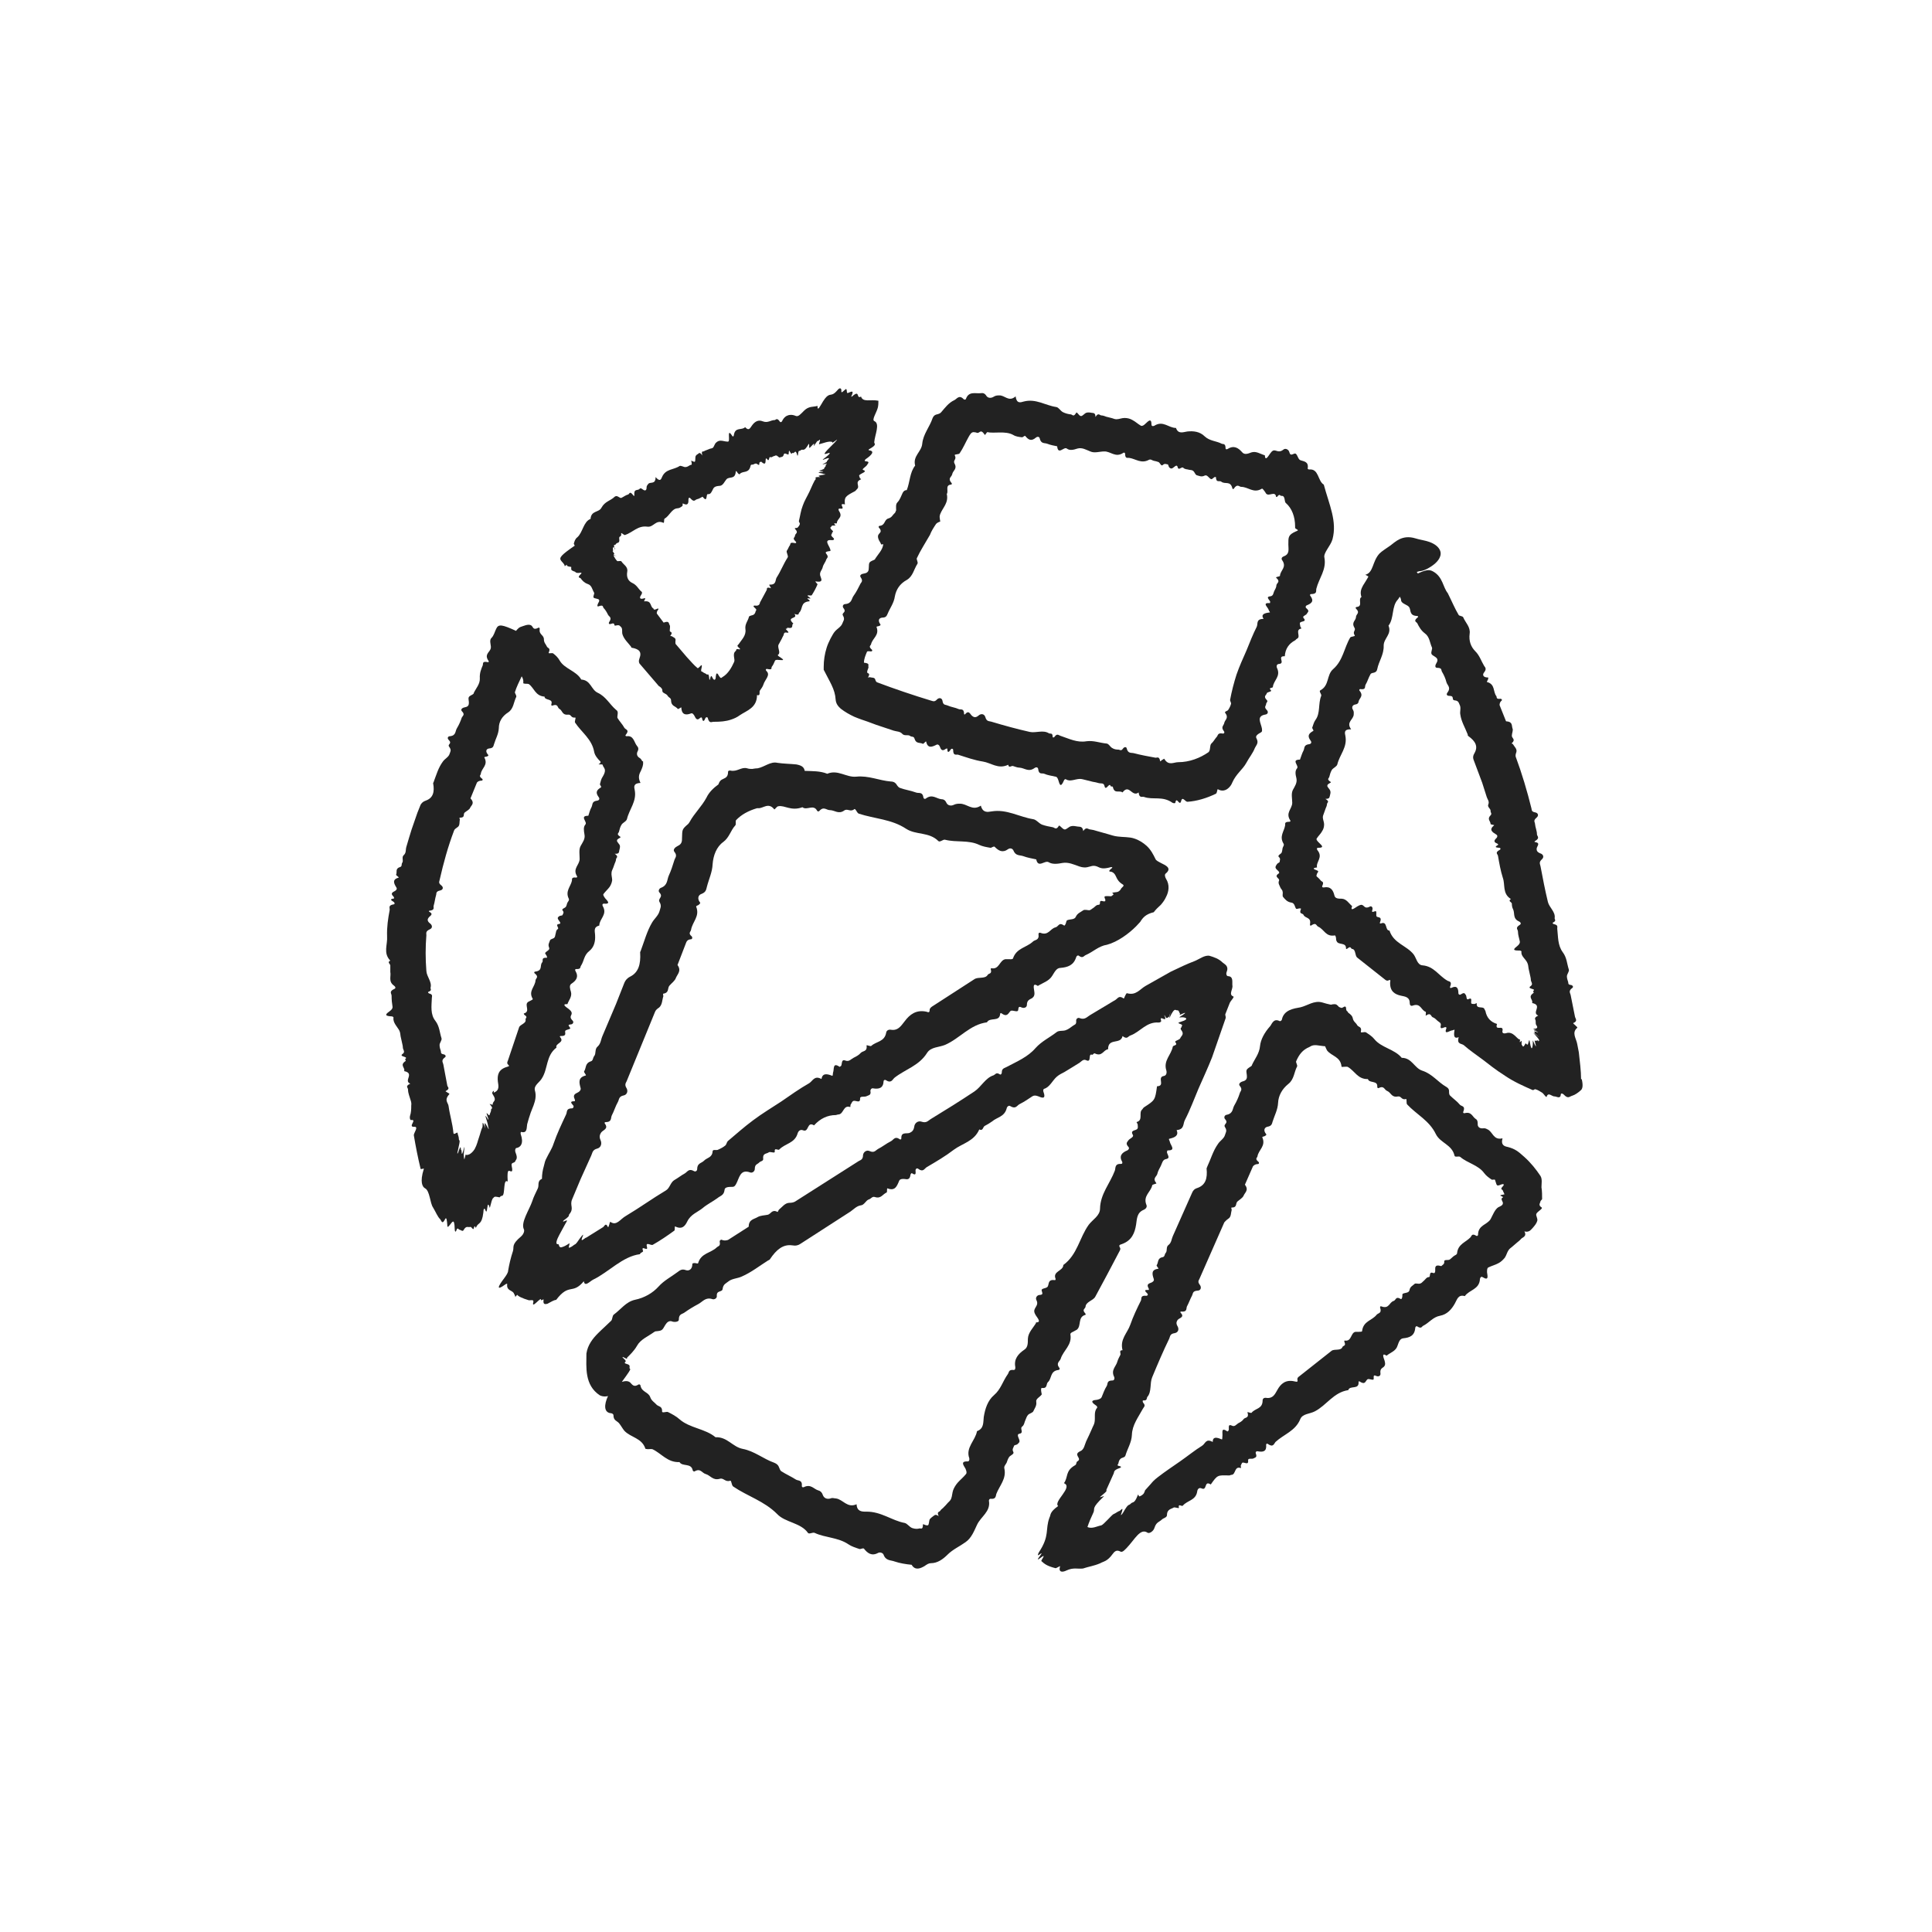 <svg fill="none" height="72" viewBox="0 0 72 72" width="72" xmlns="http://www.w3.org/2000/svg"><g fill="#222"><path d="m32.917 20.28c-.024.216-.192.372-.3.54 0 .024-.024.036-.048.048-.204.084-.18.096-.192.3 0 .096-.024.18-.168.204-.096.012-.192.06-.132.144.108.156 0 .192-.024.264-.072.144-.144.288-.24.42-.084.108-.06.288-.312.312-.072 0-.12.072-.072.144.144.18-.084.168-.012.288.084.144 0 .204-.024.288-.048.132-.204.204-.288.312-.072.084-.24.396-.3.6-.072.228-.108.468-.108.708v.108c.228.456.42.72.444 1.104.012.156.084.252.192.348.156.12.324.216.504.3.168.072.42.156.492.18l.324.12.324.108.324.108c.108.036.24.024.324.12s.216.012.3.084c.048.036.132 0 .156.096.06.204.204.132.312.192.024.012.12-.12.12-.084.06.264.216.204.384.12.06-.036.12.024.144.108.036.096.096.12.18.06.036-.024.084-.048.084-.012 0 .168.06.12.132.012.024-.036.084-.024.084.024 0 .24.12.156.192.18.3.096.6.204.912.252s.576.3.948.12c.024.144.12.024.18.048.084.024.156.06.24.06.192.012.336.18.564.012.048-.036.12-.036.132.036.024.228.144.144.228.18.132.06.276.072.42.108.048 0 .084.06.108.144.036.108.072.312.204 0 .012-.036.048-.06.072-.048.156.108.348-.012.528-.012.084 0 .168.036.24.048l.24.06c.072.012.144.024.216.048s.192-.024.216.108c.048.216.18-.156.228 0 .012.036.072 0 .084.036.06.276.24.108.36.204.252-.336.348.192.6 0 .024.228.132.144.204.168.324.12.684-.048 1.056.216.036.024.108.024.108 0 .048-.264.156.156.216-.06.048-.204.156.036.24.024.348-.024.708-.132 1.056-.3.048-.024.048-.18.072-.168.264.156.48-.084.54-.252.144-.324.384-.48.516-.72.108-.204.252-.372.324-.564.048-.108.156-.18.06-.36-.06-.096.072-.168.156-.216.072-.036.048-.084.048-.144-.036-.216-.228-.468.132-.528.084-.012.12-.096.048-.168-.12-.12-.024-.156-.024-.228 0-.048.084-.084.024-.144-.144-.144-.012-.18 0-.252.012-.048.204-.06.156-.108-.12-.12.072-.072.072-.132.024-.24.3-.384.156-.696-.036-.072-.012-.156.072-.156.252-.024-.096-.3.216-.288.016-.272.148-.472.396-.6 0 0 .036-.048.072-.06.132-.084-.096-.324.144-.372.024 0-.036-.06-.036-.084 0-.048-.036-.108 0-.144.06-.048.252-.024.12-.168-.06-.072.108-.096.132-.168.024-.048.108-.084-.024-.192-.048-.036-.024-.096.012-.108.18-.072.288-.156.132-.36-.024-.024 0-.06.024-.06.252 0 .18-.12.204-.204.096-.384.384-.708.3-1.152-.048-.18.228-.432.3-.684.18-.672-.12-1.284-.324-2.04-.228-.132-.18-.6-.54-.564-.024 0-.06-.012-.06-.036.048-.276-.168-.264-.276-.312s-.108-.288-.228-.24c-.096.036-.144.072-.18-.06-.024-.096-.144-.156-.216-.096-.144.12-.24.048-.312.036-.06-.012-.108 0-.192.12-.06.084-.18.3-.192.06-.168-.048-.324-.168-.504-.108-.12.048-.252.096-.336 0-.144-.168-.312-.276-.54-.132-.036.024-.084.024-.084-.024 0-.192-.096-.144-.144-.168-.204-.108-.444-.096-.636-.276-.18-.18-.42-.204-.648-.18-.156.024-.336.108-.42-.132-.276 0-.48-.288-.804-.084-.036.024-.108.024-.108-.036 0-.288-.144-.108-.228-.036-.06.06-.12.096-.168.072-.108-.06-.204-.156-.324-.216-.084-.048-.18-.072-.288-.072-.096 0-.204.048-.3.048-.072 0-.132-.036-.192-.048l-.192-.048s-.108-.048-.18-.048c-.06 0-.108-.12-.216.06 0-.168-.084-.144-.144-.156s-.132-.024-.204 0c-.06.024-.144.132-.192.12-.06 0-.096-.084-.156-.132 0 0-.012 0-.024.012-.096.168-.132.072-.192.06-.108-.012-.204-.036-.3-.084s-.156-.18-.252-.192c-.408-.06-.756-.324-1.212-.204-.12.036-.264.084-.3-.192-.264.228-.408-.06-.624-.036-.048 0-.12 0-.192.048-.096.06-.216.06-.276-.036s-.132-.108-.204-.096c-.192.024-.444-.084-.552.204 0 .036-.06.048-.084.024-.18-.192-.264 0-.36.036-.204.096-.336.276-.48.444-.036.048-.108.072-.168.084-.096.024-.132.084-.156.144-.108.324-.348.588-.384.948-.024.3-.36.456-.264.816-.204.252-.192.612-.312.912-.072 0-.12.036-.156.108-.06.12-.096.252-.192.348-.072.072-.048.192-.048.3-.024.036-.024.084-.06.108-.072.06-.096.156-.228.192-.168.048-.108.252-.324.276-.036 0-.048.036-.036.06.144.156.036.192 0 .252-.06.072-.024.192.072.336 0 .012.012.036.024.048zm2.328-1.836c.156-.084-.06-.36.192-.384.036 0 .048-.036.024-.06-.156-.18 0-.216.024-.324.024-.144.204-.192.084-.408-.06-.12.096-.144.012-.3-.024-.048.144-.024.18-.072.132-.192.228-.42.336-.612s.144-.192.276-.168c.144.084.144-.18.324.084.012.048.072-.108.108-.096.228.06.672-.06.96.108.096.06.216.072.324.084.036 0 .096-.072.12-.048.108.132.216.216.396.06.06-.048.132-.036.144.036.048.204.18.156.276.192.12.048.252.072.372.096.036.348.252 0 .36.084s.252.048.396 0c.18-.048.324.048.48.108.156.072.348 0 .516 0 .24-.012.42.252.72.048.024-.012.06 0 .06.036 0 .204.096.144.156.156.24.036.444.228.732.072.072-.036.12.024.18.036s.12.024.18.048c.06.036.096.168.156.108.084-.072.12-.024.18-.024.024 0 .036.072.048.096.024.036.06.06.096.06.072 0 .192-.192.228-.06.036.168.156-.036.216.036.06.06.144.048.216.072.048.012.108 0 .156.048.048.036.072.144.132.156.096.024.168.072.288.012.096-.048.156.096.24.132.036.012.084-.048.12-.072.024 0 .06-.024.06 0 .012.228.132.108.204.168.132.108.336-.048.408.24 0 .036.048.048.06.012.132-.192.192-.06.276-.06.252 0 .456.252.756.072.036-.024.06.036.096.072.024.024.048.072.072.108.108.12.336-.12.372.12 0 .012.024 0 .036 0 .108-.144.108-.024.168-.036.144-.012.096.216.156.264.228.192.348.516.348.876 0 .036-.012.072.048.096.096.048.048.06-.012.084-.3.132-.288.216-.288.492 0 .18.06.36-.18.444-.06.024-.096.084-.048.144.18.264-.072.372-.084.576 0 .036-.168.036-.144.072.18.156.024.192.012.276 0 .084-.048.156-.084.228s-.024.18-.156.192c-.204.024.06.18 0 .228v.024c-.312-.024-.084.144-.048.252 0 .036.072.096.036.096-.204.024-.336.072-.228.24-.288 0-.204.18-.252.288-.144.288-.264.588-.384.888-.132.3-.264.588-.372.9-.096.3-.18.624-.24.948 0 .036.048.108.036.144-.024.084-.06.156-.108.228-.024.036-.156.06-.108.108.144.192-.012.252-.036.372-.012.096-.144.144-.012.312.036.048 0 .096-.048.084-.204-.036-.168.084-.228.132-.072.084-.12.18-.192.24-.072.072-.024.252-.108.324-.312.216-.708.372-1.128.372-.168 0-.36.144-.516-.12-.012-.024-.048.024-.084.036-.024.012-.072.072-.072.048-.036-.204-.12-.12-.18-.132-.264-.048-.528-.096-.804-.168-.096-.024-.216.024-.264-.18-.012-.06-.084-.06-.132 0-.072.108-.108.06-.168.048-.084 0-.168-.012-.24-.06-.072-.036-.132-.168-.216-.168-.252-.024-.48-.12-.744-.084-.348.06-.648-.096-.972-.204-.072-.024-.12-.096-.216.036-.024.036-.072.036-.072 0 0-.168-.096-.096-.144-.132-.216-.132-.48 0-.708-.048-.48-.108-.96-.24-1.44-.384-.084-.024-.168 0-.216-.168-.036-.12-.156-.144-.252-.06s-.168.072-.228.024c-.084-.048-.12-.252-.276-.072-.012.024-.036 0-.036 0 0-.24-.132-.156-.204-.192-.132-.06-.276-.072-.408-.132-.072-.036-.168 0-.192-.168-.012-.108-.12-.144-.204-.06-.096.108-.156.06-.216.048-.672-.204-1.38-.444-2.016-.684-.036-.012-.06-.06-.072-.108-.024-.084-.132-.06-.204-.084-.012 0-.084.024-.06 0 .108-.18-.048-.12-.036-.192 0-.072.06-.156.048-.192-.024-.06.072-.132-.168-.156 0-.144.06-.276.108-.396.012-.036.036-.036.156-.024.048 0 .06-.048.024-.072-.132-.12-.036-.144-.024-.192.048-.228.324-.336.204-.648 0-.024.072-.024.096-.036s.072-.024.048-.06c-.108-.156-.048-.24.072-.252.156 0 .168-.084.204-.156.084-.204.228-.384.264-.636.048-.252.18-.468.444-.612.228-.132.264-.396.396-.6.036-.048-.036-.156-.024-.204.132-.288.3-.54.492-.876.048-.132.132-.264.228-.408.036-.036.072-.06.144-.084.024 0 0-.048 0-.072 0-.036-.012-.072-.012-.108s.012-.072.024-.108c.096-.24.324-.42.24-.756z"/><path d="m21.12 21.043c0 .072.096.072.168.084v.084c0 .048.072.072.144.096.024.036.072.06.204.036.024 0 .048 0 .024.036-.168.156-.06.144-.024.168.06.084.132.168.264.216.156.048.168.204.24.324 0 0 .012.024 0 .048-.048.156-.036.144.108.18.072.012.12.048.048.156-.036.072-.06.156.024.12.168-.06.144.024.168.06.072.072.12.156.168.252.036.084.168.096.048.276-.036.06 0 .096.06.072.204-.072.072.096.192.06.144-.036.144.024.192.06.06.06.024.18.048.264.06.192.204.312.324.468 0 0 0 .036.024.036.264.048.384.144.288.396-.036.096-.024.144 0 .192l.144.168.144.168.144.168.144.168.144.168s.144.072.132.18c0 .096.144.084.204.192.036.06.12.072.12.156 0 .228.168.216.252.324.024.024.132-.084.132-.048.012.3.204.276.36.216.06-.024.108.048.144.12.048.108.108.132.18.06.024-.024.072-.048.084-.012.036.18.084.12.132 0 .024-.036.072-.036.084 0 .06.24.156.132.24.144.216 0 .432-.012.636-.084.108-.036.216-.084.312-.156.264-.18.648-.276.648-.756.144.048.072-.12.108-.168.048-.072.108-.144.132-.228.06-.192.276-.348.108-.504-.036-.036-.024-.084.036-.072.216.048.132-.048.168-.084.06-.072.084-.156.12-.228.012-.024.06-.036.144-.024.108 0 .288.048 0-.132-.036-.024-.048-.048-.036-.06.108-.06 0-.228.012-.336 0-.048.048-.096.06-.132l.072-.132s.036-.084.06-.12 0-.132.12-.108c.204.036-.132-.168 0-.144.036 0 0-.048.036-.036.264.048.12-.12.216-.156-.3-.276.204-.156.036-.36.204.072.144-.024.18-.048.144-.132.036-.384.36-.42.024 0 .048-.024.012-.048-.216-.144.18.012 0-.108-.168-.12.072-.036.096-.072.084-.132.156-.264.216-.408 0-.012-.108-.108-.072-.108.264.048.228-.06.192-.156-.084-.18.048-.252.072-.372.024-.108.108-.192.132-.288.024-.06.108-.084 0-.216-.06-.072.036-.084.12-.096.06 0 .036-.036.024-.084-.048-.144-.252-.36.072-.324.084 0 .096-.048.036-.096-.12-.108-.036-.12-.036-.168 0-.036.072-.048.012-.096-.144-.132-.036-.12-.024-.168 0-.036.18 0 .132-.036-.12-.108.06-.036.06-.072 0-.168.24-.204.084-.444-.036-.06-.036-.108.048-.096.228.036-.12-.228.168-.156-.024-.264 0-.3.372-.492.036-.024.048-.048.072-.072.144-.12-.108-.264.156-.372.024 0-.048-.036-.048-.06 0-.036-.048-.084 0-.108.06-.06.3-.12.132-.18-.084-.024.108-.12.144-.192.024-.048.12-.12-.048-.132-.06 0-.048-.048 0-.084.216-.144.348-.3.12-.324-.024 0-.024-.036.012-.048.3-.168.18-.192.18-.252.024-.288.228-.696 0-.792-.096-.048.084-.312.132-.492.024-.096.024-.18.024-.264-.288-.06-.576.072-.648-.156-.192.108-.024-.276-.324-.012-.024.024-.048.024-.036 0 .132-.276-.048-.144-.132-.12-.072.024 0-.228-.108-.12-.096.084-.144.144-.132.024 0-.096-.072-.108-.144-.012-.156.18-.204.156-.3.18-.072.024-.132.072-.24.24-.084.132-.216.42-.204.168-.168.048-.324 0-.504.18-.12.12-.216.24-.312.192-.168-.072-.384-.06-.504.192-.012.036-.06.06-.084.024-.108-.168-.156-.06-.192-.06-.156 0-.252.12-.444.048-.168-.072-.3.012-.396.144-.072.084-.108.24-.264.072-.12.132-.372-.024-.42.3 0 .036-.036.072-.06.024-.156-.24-.12-.024-.12.084 0 .084 0 .132-.048.132-.084 0-.18-.036-.264-.036-.06 0-.12.024-.168.072-.048.036-.072.132-.108.18-.036.036-.072.036-.12.048l-.12.048s-.072.024-.108.048c-.024.024-.108-.048-.06.156-.096-.144-.12-.084-.156-.06s-.072.036-.096.096c-.012.048 0 .168-.024.192s-.096-.024-.132-.036v.024c.048.18-.024.12-.048.144-.06.036-.108.072-.18.072-.06 0-.168-.072-.216-.036-.216.144-.516.096-.648.408-.036.084-.072.192-.24 0 0 .312-.216.144-.288.276-.024.036-.048.048-.048.12 0 .096-.048.132-.132.072-.072-.06-.108-.06-.132-.024-.072.072-.216-.024-.192.228 0 .036-.012.048-.036.012-.144-.192-.144-.048-.192-.036-.096.024-.18.096-.264.132-.024 0-.072-.024-.108-.048-.06-.036-.096-.024-.132 0-.156.156-.36.168-.492.408-.096.192-.384.096-.408.42-.264.096-.288.504-.492.684-.084.06-.108.156-.132.24 0 .012.024.048.036.072-.504.348-.588.444-.516.552.048.072.132.12.144.216zm1.776-.576s.036.012.024-.012c-.096-.204.012-.12.036-.18.024-.072.156 0 .12-.204-.012-.12.096-.036.072-.192 0-.048.108.072.144.06.288-.096.48-.36.828-.312.24.036.312-.276.6-.144.048.024.012-.132.048-.156.18-.096.264-.372.48-.384.072 0 .132-.048.18-.084.024-.012 0-.108.024-.096.12.06.216.072.204-.144 0-.072.036-.096.084-.036.132.144.156.048.228.024.072-.012.144-.06.216-.096.204.264.108-.12.204-.096.096.012.132-.084.18-.18.048-.12.168-.12.276-.132.108-.024.156-.156.228-.24.108-.12.324.024.348-.288 0-.024.024-.024.036 0 .108.168.12.072.144.06.132-.084.312 0 .372-.276.012-.06.06-.036.096-.048s.06-.036.108-.036c.036 0 .12.096.12.024 0-.108.048-.072.072-.096 0 0 .048.048.072.06s.06.024.072 0c.036-.036 0-.252.072-.156.096.132.06-.096.12-.072s.084-.024.132-.036c.036 0 .06-.036.096-.024.036 0 .108.096.132.072.048-.024.12 0 .144-.108.024-.084.12 0 .168 0 .024 0 .012-.072.024-.108 0-.024.012-.048.024-.024.096.192.084.048.12.072.06.048.096-.18.168.084 0 .024.012.024.024 0 .024-.24.06-.132.084-.168.108-.108.12.096.312-.24.024-.036.024.012.024.036v.084c0 .096.252-.3.168-.06 0 .012.012 0 .036-.036.156-.24.096-.108.144-.156.132-.132-.012.144.024.132.156-.036.36-.132.492-.084 0 .012-.024.06.084-.024.156-.12.084-.048 0 .048-.468.456-.408.444-.288.408.096-.036.216-.06-.084.168-.084.06-.096.084-.012.048.36-.144.036.084.096.096 0 0-.204.108-.156.096.288-.084.084.012.108.024s0 .048-.036.084c-.024.024.024.048-.12.096-.228.06.12.024.06.06-.348.048-.048.048.012.084.024 0 .096.024.072.024-.216.036-.324.036-.18.096-.288-.012-.144.048-.18.084-.048.036-.156.3-.228.456-.084.18-.192.348-.252.528-.072.18-.096.384-.144.576 0 .024.048.084.036.108-.012.048-.048.096-.084.132-.024.024-.132 0-.096.048.156.156 0 .168 0 .252 0 .072-.12.084.024.216.036.036.024.072-.036.06-.204-.048-.144.048-.18.084-.048.06-.06.132-.108.192s.072.204.024.264c-.156.24-.252.504-.408.744-.06.096 0 .276-.264.264-.024 0 0 .048.024.072 0 .024.048.072.024.06-.192-.06-.132.036-.156.072l-.252.468s0 .144-.192.108c-.06 0-.06.036 0 .084.096.084.048.096.036.12-.012.048-.024.096-.072.132s-.168.036-.18.084c-.036.156-.156.264-.132.456.036.24-.132.384-.252.564-.024.036-.096.048.024.144.036.024.036.06 0 .048-.156-.036-.096.036-.132.06-.144.108-.012.312-.06.408-.096.216-.228.444-.432.564-.036.012-.048.084-.12-.024l-.024-.036c-.06-.12-.096-.084-.108.036 0 .132-.048.144-.084.108-.048-.036-.084-.252-.132 0 0 .024-.024.024-.024 0-.024-.264-.06-.156-.096-.18-.048-.048-.108-.048-.156-.096-.024-.024-.084.024-.036-.156.024-.108 0-.12-.06-.048-.084.096-.096.06-.108.048-.108-.084-.228-.228-.384-.396l-.42-.492s-.012-.072 0-.132c.012-.096-.084-.108-.144-.156-.012 0-.072 0-.048-.012.12-.168-.024-.12-.024-.192s.024-.156 0-.204c-.048-.06 0-.18-.228-.096l-.252-.336s-.024-.06.048-.144c.024-.036 0-.06-.036-.036-.156.072-.12 0-.144-.012-.132-.072-.048-.3-.336-.264-.024 0 .024-.06.024-.072 0-.024.024-.06-.012-.048-.168.06-.204 0-.144-.096.084-.12.036-.144 0-.168-.096-.096-.156-.228-.312-.3s-.228-.216-.192-.42c.036-.192-.144-.264-.216-.384-.024-.036-.132 0-.156-.012-.06-.06-.108-.144-.144-.216.024 0 .048.012.12.036.012 0-.012 0-.024-.012-.024-.012-.084-.036-.084-.048-.024-.06.096.06-.048-.144.072.06-.06-.228.108-.096z"/><path d="m18.722 44.561c.108-.048.024-.648.192-.528.012 0 0-.12 0-.168 0-.096 0-.204.036-.228.048-.036.192.144.12-.18-.036-.156.096-.096.132-.18.024-.072.108-.084.012-.324-.036-.084 0-.168.024-.168.168-.024.288-.18.168-.516-.012-.048 0-.096.024-.084.228.06.192-.168.216-.288.036-.144.084-.288.132-.432l.108-.276c.06-.168.108-.348.048-.552-.048-.192.18-.3.264-.456.228-.36.144-.84.54-1.14-.06-.168.324-.18.132-.396-.012-.012 0-.036.012-.036.252.012.168-.108.18-.18s.24-.06.18-.132c-.048-.072-.096-.108.024-.12.084 0 .132-.084.072-.144-.12-.12-.06-.168-.036-.24.012-.048 0-.108-.108-.192-.084-.06-.288-.192-.048-.18.048-.144.18-.276.132-.456-.036-.12-.072-.24.012-.3.18-.12.288-.252.156-.48-.024-.036-.012-.072.024-.072.192.012.144-.072.18-.12.12-.18.108-.396.312-.552.18-.144.228-.36.216-.576 0-.144-.084-.312.156-.372 0-.252.312-.408.132-.72-.024-.036-.024-.096.036-.096.288.024.12-.12.048-.204-.048-.072-.084-.12-.06-.156.072-.096.168-.18.228-.264.048-.072.084-.156.096-.252 0-.084-.036-.192-.024-.276 0-.06.036-.12.06-.18l.06-.168s.048-.096.048-.156.12-.084-.048-.204c.168.012.156-.06.168-.12s.036-.12.024-.18-.12-.144-.108-.192c0-.06.096-.084.132-.12 0 0 0-.012-.012-.024-.156-.096-.06-.132-.048-.18.024-.096.048-.192.096-.264.048-.084.18-.12.204-.216.084-.36.372-.66.288-1.08-.024-.108-.06-.252.216-.264-.096-.192-.06-.312.012-.444.048-.108.096-.216.084-.324v-.036c-.06 0-.024-.024-.048-.036-.012-.024-.036-.06-.072-.084-.108-.06-.132-.156-.084-.252.048-.084.024-.156-.024-.204-.108-.132-.12-.396-.384-.36-.036 0-.06-.024-.036-.048.156-.192 0-.192-.048-.264-.072-.132-.18-.24-.252-.36-.024-.036 0-.096 0-.144.012-.084 0-.132-.06-.168-.24-.204-.372-.492-.684-.636-.252-.12-.252-.468-.612-.492-.18-.324-.624-.396-.804-.708-.06-.108-.144-.192-.24-.264-.036-.036-.204.024-.168-.036.084-.18-.048-.156-.072-.228-.036-.084-.108-.132-.108-.264 0-.168-.192-.168-.156-.384 0-.036-.012-.06-.048-.048-.18.096-.192 0-.24-.06-.06-.072-.18-.06-.336 0-.084.036-.12.012-.252.168v.012c-.528-.24-.66-.264-.744-.084-.06.12-.084.252-.18.348-.108.108.024.3-.036.42-.06.132-.228.204-.072.432.024.024 0 .06-.024.048-.228-.048-.168.06-.192.12-.06.144-.12.288-.108.48.012.216-.144.372-.228.552 0 .024-.012.036-.036.048-.18.096-.168.096-.144.288 0 .084 0 .168-.144.192-.084.012-.18.072-.12.144.132.132.036.168 0 .24-.048.144-.108.276-.18.396-.072.108-.024.276-.264.3-.072 0-.108.072-.048.132.156.156-.06.156.024.264.096.132.036.18.012.264-.036.12-.18.18-.252.288-.168.228-.24.492-.336.744 0 .024-.024.036-.024.06.06.324 0 .552-.276.648-.108.036-.156.096-.192.156l-.12.3-.108.312-.108.312-.096.312-.096.324c-.036.108 0 .228-.096.312s0 .204-.06.288c-.036.048 0 .132-.072.156-.204.06-.108.192-.156.288-.012.024.12.096.096.108-.252.072-.18.216-.084.372.036.06-.012.108-.084.144-.096.048-.12.096-.036.18.024.024.048.072.024.084-.168.024-.108.06 0 .132.036.024.036.084 0 .084-.228.036-.144.132-.156.216-.06.312-.108.636-.096.972.024.324-.156.624.12.912-.132.06 0 .12 0 .18v.24c.036.168-.084.36.144.516.048.036.072.096 0 .12-.204.096-.096.168-.096.252 0 .144.012.276.036.42 0 .048-.024.096-.108.156-.096.072-.264.18.072.192.036 0 .072.024.072.048-.036.18.156.36.216.48.036.072.036.144.048.216l.048.216c.012.072.036.132.036.204s.096.156 0 .228c-.18.12.216.096.096.192-.036.024.036.06 0 .084-.228.156 0 .24-.048.372.408.084-.036.36.228.468-.204.096-.084.144-.084.216 0 .144.06.264.096.396.024.072.036.132.024.204 0 .12 0 .252-.048.396-.012.048 0 .144.036.144.252-.036-.12.252.108.252.204-.024 0 .216 0 .312.072.432.156.852.252 1.248 0 .048.144-.036.12.012-.156.492-.048.672.048.72.18.096.18.552.3.72.096.156.168.348.264.432.048.06.072.216.18 0 .06-.12.072.084.084.216 0 .108.036.06.06.036.108-.108.204-.36.216.108 0 .108.036.132.06.06.048-.144.072-.036.132-.024.036 0 .108.084.144 0 .096-.168.168-.084.24-.108.048-.024.108.132.132.06.048-.192.06 0 .084-.036.084-.216.216-.072.276-.564 0-.12.036-.192.072-.096.096.276.048-.48.168-.072.06-.228.084-.348.132-.372.048-.072.096-.048.228-.024.024 0 .036-.048.06-.048zm-.312-3.912c-.06.024-.084.084-.048.132.18.276-.012.24 0 .384 0 .024-.144-.048-.108-.012.168.192.036.144.048.204 0 .06-.024.096-.036.132-.024.024 0 .132-.084.036-.132-.168.06.216.012.204-.204-.348-.036.036-.012.192 0 .048.048.18.024.156-.12-.216-.18-.348-.12-.024-.144-.408-.084-.096-.108-.048-.048.096-.084.264-.132.396s-.06.24-.156.42c-.048.084-.144.18-.216.204s-.096.024-.12 0c0 0-.048.192-.048.18-.012-.024-.024-.096-.024-.18 0-.06.048-.372.012-.252-.12.468-.072.06-.108.084-.024 0 .012-.276-.108.084-.036.096-.048.048-.012-.072.108-.468.048-.324.036-.408 0-.108-.036-.144-.048-.228 0-.084-.144.096-.156-.012-.036-.372-.132-.648-.18-.996-.012-.132-.18-.216.024-.444.024-.024-.036-.048-.06-.06-.024-.024-.096-.048-.072-.06.18-.096.072-.144.06-.204l-.144-.768c-.012-.096-.108-.168.06-.288.048-.036.012-.096-.048-.108-.132-.024-.096-.072-.108-.12-.024-.072-.048-.144-.048-.228s.096-.18.072-.252c-.072-.216-.072-.444-.228-.648-.192-.24-.144-.552-.132-.852 0-.06.048-.132-.096-.168-.036-.012-.06-.048-.036-.06.156-.06.072-.108.084-.156.06-.216-.144-.408-.156-.624-.036-.444-.036-.9 0-1.332 0-.072-.036-.144.12-.216.12-.048.108-.156.012-.228s-.096-.144-.06-.192c.036-.084.228-.132.036-.24-.024 0-.012-.036 0-.036.24-.024.132-.132.168-.204.036-.12.048-.252.084-.372.024-.06-.024-.144.156-.18.108-.024.132-.12.036-.192-.108-.084-.072-.132-.06-.192.144-.636.312-1.248.54-1.848.012-.048.072-.084.12-.12.108-.06.072-.192.096-.288 0-.024-.036-.072 0-.072.216 0 .108-.132.18-.192s.18-.108.204-.18c.048-.096.18-.168.012-.348l.24-.588s.048-.072.168-.072c.048 0 .06-.048.024-.072-.144-.108-.048-.132-.048-.18.024-.216.288-.324.132-.612-.012-.024.06-.024.096-.036.024-.012.072-.024.048-.06-.12-.132-.072-.228.036-.24.156-.012.156-.084.18-.156.06-.204.168-.372.18-.6 0-.24.12-.444.348-.588.204-.132.204-.384.3-.576.024-.048-.06-.144-.048-.18.06-.192.156-.384.252-.588.036.06.072.132.06.252 0 .024.036.012.06.024.048 0 .108 0 .144.012.204.144.24.444.588.468 0 .156.336.06.252.288 0 .024 0 .06.036.048.228-.084.18.072.264.12.12.06.096.24.324.216.132-.012.096.132.264.108.048 0-.036.144 0 .192.24.36.624.612.708 1.08.024.144.144.276.204.336.036.024.072.072-.036.132-.036.012.132 0 .144.012.012.036.024.072.06.12.036.06.06.144-.048.324-.06.084-.084.192-.108.288 0 .036.072.096.036.12-.132.084-.228.168-.084.36.048.06.024.12-.048.132-.216.024-.168.144-.216.24-.06.108-.084.216-.12.324-.348 0-.024.228-.108.324s-.06.228-.036.372c.036.168-.072.3-.144.432s-.036.312-.036.48c0 .228-.276.36-.096.648.012.024 0 .048-.036.048-.192-.024-.144.072-.156.12-.048.216-.252.384-.12.66.036.06-.024.108-.048.156s-.024.108-.06.156-.168.072-.12.132c.072.084.012.12 0 .168 0 .024-.072.024-.108.036-.036.024-.072.048-.072.084 0 .072.18.204.048.216-.168.024.024.144-.048.192s-.06.12-.084.192c-.012.048-.012.096-.048.132s-.144.048-.156.096c-.024.084-.084.144-.036.264.048.096-.096.132-.144.204-.012.024.048.084.06.12 0 .024.024.06 0 .06-.228-.012-.12.108-.168.168-.108.108.036.312-.264.348-.036 0-.048.036-.024.06.18.144.048.18.036.264-.012.24-.276.396-.108.684.024.036-.036.048-.072.072s-.084.036-.108.06c-.132.108.108.348-.144.42-.012 0 0 .024.012.048.156.096.036.12.048.18.036.144-.204.18-.24.288l-.42 1.248s-.048.084 0 .132c.084.072.036.072-.036.096-.324.096-.36.312-.336.54.024.168.072.336-.156.42z"/><path d="m23.881 46.691s.096-.036.084-.072c-.096-.252.204.06.144-.156-.06-.204.156-.036.216-.072.276-.156.54-.336.804-.528.036-.024 0-.18.036-.156.264.132.372-.036.444-.18.132-.276.384-.348.576-.504.168-.144.372-.24.552-.372.096-.084.24-.096.264-.3 0-.12.168-.12.288-.12.084 0 .108-.048.144-.108.12-.216.144-.564.516-.432.084.036.18-.036.18-.132 0-.18.108-.168.168-.24.048-.048.156-.048.144-.132-.024-.216.12-.18.204-.24.048-.048.228.048.228-.024-.024-.18.132-.036.168-.084.216-.228.576-.228.684-.6.024-.084.096-.156.192-.12.24.108.144-.348.42-.18.232-.256.504-.384.816-.384 0 0 .072-.024.108-.024.18-.024.168-.36.42-.276.024 0 0-.072.024-.096.036-.048.048-.12.108-.132.084-.024.252.108.24-.096 0-.096.168-.036.252-.084.06-.036.168-.024.132-.192 0-.06.048-.108.096-.096.216.036.384 0 .396-.264 0-.036.036-.06.072-.048.216.144.252-.012.336-.084.396-.312.912-.444 1.212-.924.144-.228.444-.204.672-.3.552-.24.924-.756 1.56-.84.108-.204.468 0 .492-.312 0-.024.024-.048.048-.024.216.156.252 0 .336-.084.072-.06.264.072.288-.036.012-.096.012-.156.132-.096.084.036.192 0 .192-.096 0-.18.108-.204.192-.252.06-.048.108-.096.084-.252-.012-.108-.084-.348.132-.204.192-.12.42-.18.54-.384.084-.132.156-.288.3-.288.276-.024.492-.096.588-.396.012-.048.06-.084.096-.06.156.12.192 0 .264-.024.276-.12.48-.336.792-.384.396-.108.804-.408 1.08-.684l.156-.168c.096-.156.204-.288.504-.36.072-.096.156-.18.264-.276.072-.084.144-.18.192-.288.108-.204.144-.456 0-.684-.036-.06-.06-.156-.012-.192.252-.204-.012-.312-.156-.384-.108-.06-.204-.096-.228-.168-.084-.168-.168-.336-.324-.48-.12-.108-.276-.216-.468-.276-.168-.06-.42-.048-.6-.072-.144-.012-.264-.06-.396-.096l-.384-.108c-.12-.036-.156-.048-.252-.06-.084 0-.144-.12-.264.06-.024-.18-.12-.156-.204-.168s-.168-.036-.252-.012c-.072.012-.168.12-.228.12-.072 0-.132-.096-.204-.144 0 0-.024 0-.024.012-.096.168-.156.06-.228.048-.132-.024-.264-.048-.396-.096-.12-.048-.216-.192-.336-.204-.516-.084-.984-.384-1.548-.288-.144.024-.324.06-.396-.216-.324.216-.516-.084-.792-.072-.06 0-.12 0-.204.036-.108.06-.24.036-.288-.072s-.12-.132-.192-.132c-.192-.024-.336-.204-.576-.024-.024.024-.072.012-.084-.024-.036-.252-.18-.156-.288-.204-.192-.072-.396-.096-.588-.168-.048-.012-.096-.072-.132-.132-.06-.084-.132-.108-.216-.108-.432-.036-.828-.228-1.284-.18-.372.036-.684-.276-1.08-.108-.264-.108-.552-.096-.84-.108-.024-.144-.12-.204-.312-.24-.228-.024-.468-.024-.708-.06-.252-.06-.48.156-.732.204-.06 0-.132.012-.204.024-.06 0-.12 0-.192-.024-.216-.06-.372.144-.624.084-.036 0-.084 0-.084.048 0 .228-.132.228-.228.288-.072.036-.108.108-.132.18-.18.132-.348.288-.444.492-.18.336-.456.588-.624.9-.024.036-.036.06-.06.084-.24.204-.216.216-.228.516 0 .12 0 .228-.156.3-.096.048-.192.132-.132.216.132.156.024.228 0 .324-.06.192-.12.384-.204.564-.072.156-.036.36-.288.456-.072.024-.12.12-.06.18.156.168-.072.216 0 .348.096.156.024.24 0 .348-.048.168-.192.276-.276.42-.192.324-.288.696-.42 1.044 0 .024-.036.048-.024.084.024.42-.06.732-.372.888-.12.06-.18.144-.216.228l-.156.396-.156.396-.168.396-.168.396-.168.396c-.06.132-.06.288-.18.396-.12.096-.048.264-.132.36-.048.06-.036.168-.12.192-.228.072-.168.252-.252.372-.024.036.096.144.06.156-.288.072-.252.252-.192.468.024.072-.048.144-.132.18-.108.048-.144.108-.096.216.024.036.024.108 0 .096-.18 0-.132.06-.048.156.036.036 0 .108-.036.108-.24 0-.18.132-.228.228-.168.36-.336.708-.468 1.092-.06.192-.18.36-.264.54-.048.084-.072.18-.096.288-.048.156-.072.324-.072.48-.192.084-.096.24-.156.36-.072.156-.156.312-.204.468-.108.324-.444.804-.312 1.056.024.048 0 .168-.108.264-.372.312-.252.384-.3.54-.084.252-.144.516-.18.732 0 .072-.06.168-.168.312-.072.096-.168.228-.18.3 0 .048.06.036.24-.096.048-.036.084-.036.072 0-.024.216.156.216.228.3.024.024.024.048.048.084l.024.06v.024l.072-.084.036.036c.096.072.156.072.216.108l.18.06c.072.012.204-.048.168.084-.072.264.312-.252.288-.096 0 .048.108-.06.096 0-.024.168.048.168.144.144.12-.06.24-.144.324-.144.492-.648.6-.18 1.032-.696.036.228.228 0 .348-.06.576-.276 1.092-.864 1.74-.948zm-2.052-.564c-.072.036-.228.216-.108-.072.036-.084-.024-.024-.12.108-.168.252-.156.192-.204.228-.072.06-.156.108-.192.108s.06-.204 0-.156c-.108.072-.192.12-.3.144-.108-.024-.048-.132-.12-.12-.096 0-.036-.168.06-.348l.228-.42c.036-.072.132-.168-.048-.084-.048.024-.06 0 0-.048.252-.18.144-.156.192-.216.192-.228 0-.324.108-.564l.312-.744.396-.876c.048-.096.036-.216.228-.264.132-.036.18-.18.12-.312s-.024-.216.024-.288c.072-.096.288-.132.132-.336-.012-.024 0-.048.024-.048.252 0 .192-.156.24-.252.084-.156.132-.336.228-.504.048-.084.024-.204.216-.24.12-.024.168-.156.108-.264-.084-.132-.036-.192 0-.264l1.056-2.58c.024-.072.084-.12.156-.168.12-.108.108-.276.156-.42 0-.036-.024-.096 0-.096.228-.036.144-.204.228-.3s.204-.18.24-.288c.06-.144.216-.264.06-.48l.324-.84c.024-.06.06-.108.18-.12.048 0 .06-.072.024-.108-.144-.12-.036-.168-.024-.24.048-.3.336-.504.192-.864-.012-.036.072-.048.096-.072s.072-.06.048-.084c-.12-.156-.06-.288.06-.324.156-.06.168-.156.192-.252.072-.288.204-.552.216-.852.024-.324.144-.648.396-.828.228-.168.276-.432.444-.612.048-.036 0-.168.036-.204.192-.204.456-.348.78-.444h.048c.18.012.372-.228.588.036.012.024.036-.012.048-.024.036-.036.072-.084.108-.084.24-.048.468.192.9.036.156.132.408-.12.54.12.012.036.06.048.084.024.168-.192.264-.036.396-.036.18 0 .324.168.54.012.12-.084.228.072.372-.048.048-.036.096.144.168.168.588.192 1.224.204 1.764.564.372.24.852.108 1.2.456.06.06.18-.072.252-.048.42.108.876 0 1.272.192.132.06.276.084.42.108.048 0 .12-.072.156-.036.144.144.288.24.504.084.072-.048.156-.024.192.048.084.216.24.168.372.216.156.06.324.084.48.12.072.348.324.012.468.108.144.084.324.06.516.024.216-.036.42.06.624.132.252.084.348 0 .504-.024.252-.012.204.18.672.048.036 0 .072 0 .036.036-.192.156-.06.12 0 .144.204.096.108.288.408.468.072.048-.024.096-.06.144-.024.048-.048.084-.108.12s-.276.024-.216.06c.084.06-.012.072-.036.108-.012.012-.108 0-.156 0s-.096 0-.108.024c0 .012 0 .048.024.084.012.048.024.108-.072.084-.204-.06-.06.12-.168.132-.096 0-.132.072-.204.12-.048.024-.084.072-.144.084-.06 0-.168-.036-.228 0-.096.072-.216.108-.276.24-.048.12-.216.084-.324.132-.036.024-.036.096-.06.144-.012.024-.036.072-.06.048-.192-.132-.204.048-.312.072-.204.048-.264.324-.564.204-.036-.012-.072 0-.072.048.036.24-.132.204-.204.276-.24.228-.612.24-.744.624-.012.048-.084.036-.132.036s-.108 0-.156 0c-.216.036-.228.396-.516.336-.024 0-.036.024-.024.048.048.18-.084.132-.12.204-.096.156-.348.06-.492.156l-1.56 1.008s-.108.06-.108.132c0 .12-.048.096-.12.072-.384-.084-.624.108-.804.348-.144.18-.252.372-.528.324-.072-.012-.156.024-.168.108-.06.348-.372.324-.552.492-.036.036-.18-.048-.18-.012.036.24-.144.192-.216.276s-.168.132-.264.18-.168.156-.3.108c-.204-.084-.096.204-.204.216 0 0-.012.024-.024.012-.264-.18-.192.096-.24.216-.012.036 0 .132-.036.12-.204-.084-.36-.096-.396.12-.264-.144-.324.072-.456.156-.36.204-.696.444-1.044.684-.348.228-.708.444-1.044.696-.324.24-.636.516-.948.78-.036.036-.048.12-.084.156-.084.072-.18.12-.288.168-.06.024-.18-.024-.192.048-.012.252-.216.24-.324.36-.096.096-.252.084-.252.312 0 .06-.06.108-.12.072-.192-.108-.24.024-.336.084-.132.072-.252.168-.396.252s-.168.3-.312.384c-.504.3-.984.648-1.488.948-.216.12-.348.384-.576.228-.024-.024-.036.06-.048.096s-.036.12-.048.096c-.084-.18-.12-.048-.18 0l-.636.396z"/><path d="m58.922 40.224c0-.324-.048-.672-.084-1.008l-.06-.312c-.036-.204-.216-.42 0-.6.024-.024-.048-.06-.072-.096-.024-.024-.096-.072-.072-.084.18-.072.072-.168.06-.24l-.156-.78c-.012-.096-.108-.168.06-.288.048-.036.012-.096-.048-.108-.132-.012-.096-.072-.108-.108-.024-.072-.048-.144-.048-.216 0-.084.096-.18.072-.252-.072-.216-.072-.444-.228-.648-.192-.264-.168-.576-.204-.876 0-.072.036-.132-.12-.168-.036 0-.072-.048-.036-.06.144-.072.048-.12.06-.168.036-.228-.204-.396-.252-.6-.108-.444-.192-.888-.276-1.332-.012-.072-.072-.144.048-.252.096-.084.06-.192-.06-.228-.12-.048-.132-.108-.132-.168 0-.096.168-.216-.06-.252-.024 0-.024-.024 0-.036.204-.12.072-.18.072-.252 0-.132-.06-.252-.072-.384 0-.072-.084-.12.06-.24.084-.072.06-.168-.048-.192-.144-.024-.132-.084-.144-.144-.156-.636-.36-1.32-.588-1.932-.012-.048 0-.108.024-.168.036-.12-.072-.204-.12-.288 0-.024-.084-.036-.048-.048.156-.144 0-.18 0-.276s.06-.204.024-.276c-.036-.108.012-.252-.24-.264l-.24-.6s-.012-.096.072-.168c.036-.024 0-.072-.036-.072-.18.024-.132-.06-.156-.096-.132-.168-.036-.444-.348-.528-.024 0 .024-.06.036-.096 0-.024.024-.072 0-.072-.192 0-.216-.108-.144-.192.096-.12.048-.18 0-.24-.108-.18-.168-.384-.324-.54-.168-.168-.252-.384-.216-.66.036-.252-.156-.408-.24-.612-.024-.048-.144-.048-.168-.084-.144-.24-.252-.504-.408-.816-.18-.216-.18-.6-.54-.804-.144-.084-.264-.072-.576.072-.012-.024-.036-.06-.048-.06.036 0 .048-.012.096-.024.084-.012.108 0 .288-.084.252-.132.432-.288.492-.456.072-.156 0-.408-.396-.552-.168-.06-.372-.084-.516-.132-.504-.156-.768.144-.936.264s-.312.204-.408.3c-.276.3-.216.708-.528.792-.012 0 .012 0 .024.012.024.012.072.036.084.048.024-.012-.036.084-.072.144l-.12.192c-.072.132-.12.252-.06.432-.144.084.072.348-.18.372-.036 0-.048.036-.024.06.168.168 0 .204 0 .312 0 .132-.18.192-.06.396.072.108-.084.144.012.288.036.048-.144.036-.168.084-.228.384-.264.852-.636 1.176-.252.216-.132.612-.48.792-.06.036.06.144.036.204-.12.288-.024.648-.216.9-.06.084-.084.192-.12.288 0 .036.072.108.036.12-.144.084-.24.168-.096.36.048.06.024.12-.048.132-.216.024-.168.144-.216.24-.06.108-.084.216-.132.336-.348 0-.024.228-.108.324s-.06.228-.024.372c.036.168-.06.3-.132.432-.072.144-.024.324-.024.48 0 .228-.264.372-.072.66.012.024 0 .048-.036.048-.204 0-.144.084-.156.132-.036.228-.228.408-.06.684.036.06-.024.108-.036.168s-.012.108-.036.168c-.024.048-.156.096-.108.156.084.072.036.12.036.18 0 .036-.072.048-.096.084-.036.048-.06.084-.06.132.012.096.228.168.096.24-.156.12.072.156.036.252-.048.096.024.18.048.252.024.06.084.096.084.156.024.06-.024.156.024.204.072.084.144.18.3.204.132.012.132.18.18.228.024.024.084-.012.132-.012.024 0 .06 0 .048.024-.084.204.06.144.096.216.06.144.3.072.24.36 0 .036.024.06.048.036.192-.132.18.012.264.048.216.096.276.384.612.324.036 0 .036.06.048.096 0 .036 0 .084.024.12.06.156.36.024.348.276 0 .012.024.024.048 0 .144-.12.12 0 .18.012.144.012.096.252.192.324l1.032.816s.06.06.12.036c.096-.048.084 0 .072.072-.012.336.18.444.396.492.168.036.336.048.336.288 0 .072.048.108.108.084.3-.108.312.168.48.228.036.012-.012.168.012.144.192-.132.18.024.252.06.072.024.132.084.18.132s.156.072.12.192c-.036.192.18-.012.204.06 0 0 .024 0 .012.012-.108.288.108.108.204.096.036 0 .108-.048.096-.012-.036.204-.024.336.156.264-.084.276.108.228.192.3.216.192.468.36.708.54s.432.348.828.6c.336.228.696.384 1.02.528.048.024.072-.048.12-.024.084.024.156.072.252.132.048.036.144.192.156.144.06-.192.204 0 .3-.012.072 0 .216.108.228-.072 0-.048.06-.048.108 0 .168.18.216.072.312.048.12-.036.228-.12.324-.204.108-.084.06-.312.036-.42zm-1.596-1.452s-.072 0-.096.024c-.012 0-.072-.108 0 .144.036.132-.036-.012-.084-.12-.024-.072-.024-.036-.024 0 .012.144-.036.456-.108.024-.012-.096-.024-.108-.048-.012-.036.168-.048.072-.072.084-.024 0-.024-.072-.06 0-.084.168-.096.036-.12.024s.012-.192-.024-.144c-.096.12-.024-.06-.048-.06-.096.024-.24-.336-.528-.228-.072.012-.144 0-.12-.096.048-.24-.3.036-.204-.252-.24-.072-.384-.232-.432-.48 0 0-.024-.048-.036-.072-.048-.132-.312.024-.288-.216 0-.024-.06.024-.084.024-.048 0-.108 0-.12-.024-.024-.06.06-.24-.108-.156-.084.048-.06-.12-.096-.156s-.036-.12-.18-.024c-.048.036-.096 0-.096-.036 0-.18-.048-.312-.264-.204-.024.012-.06 0-.048-.036.096-.228-.048-.192-.108-.24-.312-.18-.492-.528-.912-.564-.204-.012-.228-.264-.336-.408-.264-.336-.744-.408-.9-.888-.18 0-.06-.372-.324-.264-.024 0-.036 0-.036-.024.096-.228-.036-.192-.108-.228-.06-.036.024-.24-.072-.204-.084.024-.132.06-.096-.06.024-.084-.036-.156-.108-.108-.144.072-.18 0-.24-.048-.048-.036-.096-.036-.216.036-.096.06-.276.204-.192-.012-.12-.096-.204-.264-.384-.276-.12 0-.252 0-.276-.12-.048-.204-.144-.348-.396-.3-.036 0-.072 0-.06-.048.084-.18-.012-.156-.048-.204-.168-.204-.192-.12-.144-.264.072-.096.048-.096-.036-.132-.06-.024-.18-.072.036-.096-.048-.216.24-.372.012-.648-.024-.036-.024-.084.024-.084.288 0 .096-.12.024-.204-.06-.06-.096-.108-.072-.144.06-.096.156-.18.204-.276.048-.072.072-.156.072-.252 0-.084-.048-.18-.048-.264 0-.06.036-.12.048-.168l.06-.168s.048-.096.048-.156.12-.084-.06-.192c.168 0 .144-.06.168-.12.012-.06.036-.12.012-.18-.012-.06-.12-.144-.108-.192 0-.06.084-.084.132-.12 0 0 0-.012-.012-.024-.156-.096-.06-.132-.048-.18.024-.096.048-.18.096-.264.048-.072.18-.12.204-.204.084-.36.384-.636.3-1.068-.024-.108-.06-.252.216-.24-.204-.276.096-.36.096-.564 0-.048.012-.084-.024-.156-.06-.084-.036-.18.072-.204.096-.012.132-.06.132-.108.024-.132.204-.204.036-.408-.024-.024 0-.06.024-.06.24.036.156-.096.204-.168.072-.12.108-.264.18-.384.012-.036.072-.048.132-.06.084-.024.108-.072.12-.132.06-.3.252-.54.24-.876 0-.276.312-.42.18-.744.216-.276.108-.72.348-.972.024-.024.048-.072.072-.108.024.036.048.084.048.132.012.144.252.156.312.276s0 .3.288.312c.036 0 .048.036.024.048-.18.144-.06.168-.024.216.072.144.144.276.288.384.18.132.18.348.264.528 0 .012.012.036 0 .06-.048.192-.036.192.12.288.072.048.12.108.048.228-.048.072-.072.18.024.18.192 0 .144.084.18.144.072.12.132.252.168.396.036.12.18.192.036.384-.048.06-.024.12.06.12.228 0 .072.144.204.168.156.012.156.096.192.168.06.108 0 .252.024.36.036.264.18.492.276.744 0 .024 0 .048.024.06.264.192.372.384.228.636-.06.096-.06.168-.036.24l.108.288.108.288.108.288.084.264.084.264c.024.084.108.168.06.276s.096.156.084.252c0 .06.06.096 0 .156-.144.144 0 .216 0 .324 0 .024.156.036.132.048-.204.168-.072.252.084.348.06.036.036.108-.024.156-.072.072-.06.132.036.168.036.012.072.048.048.06-.144.084-.084.096.048.108.048 0 .06.048.024.072-.204.108-.084.156-.072.228.048.276.096.552.18.816.096.264-.024.588.3.792-.12.084.024.108.036.168 0 .072.012.156.048.216.072.156-.024.348.228.456.048.024.084.084.024.12-.192.12-.072.168-.072.252 0 .132.048.252.072.384 0 .048-.024.096-.096.156-.084.072-.252.18.084.168.036 0 .072.024.072.036-.036.168.156.276.216.42.036.072.036.144.048.216l.048.216c.012.072.036.132.036.204s.096.156 0 .228c-.18.12.216.096.096.18-.036.024.036.06 0 .084-.228.156 0 .24-.048.372.408.084-.036.36.228.468-.204.096-.084.144-.096.216 0 .156.024.12.048.18.024.048.012.096-.12.096-.024 0-.024 0 .012.024.288.096-.18-.036.06.06.228.096-.048.012-.048.012s0 .048.024.084c0 0 .18.156.144.132-.312-.252-.216-.18-.108-.048.216.24.072.168.072.216z"/><path d="m38.822 51.955s-.024-.108-.024-.156c0-.024 0-.072.024-.072.228.024.156-.144.228-.216.156-.132.072-.42.396-.456.036 0 .06-.048.036-.072-.144-.192.012-.24.048-.348.096-.312.432-.504.36-.912 0-.048.06-.072.108-.096.036-.024.096-.048.132-.072.18-.144.024-.468.312-.552.024 0 .024-.036 0-.06-.132-.144 0-.168.012-.24.012-.192.276-.228.36-.372.3-.552.6-1.116.888-1.668.024-.048.072-.108.036-.168-.06-.096 0-.108.072-.132.372-.132.48-.42.528-.72.036-.228.024-.456.3-.564.072-.036.12-.108.084-.18-.132-.336.168-.48.216-.72 0-.048.18-.06.156-.084-.156-.192.012-.24.036-.348s.084-.204.132-.3.06-.228.192-.252c.216-.036-.024-.228.048-.3 0 0 0-.024.012-.024.324.012.108-.192.084-.312 0-.036-.06-.108-.024-.12.216-.048.36-.12.276-.324.3-.024.228-.24.312-.384.192-.372.336-.768.504-1.164.168-.384.348-.768.504-1.164.168-.48.336-.96.504-1.452.024-.072-.036-.12 0-.18.048-.132.108-.264.156-.396.036-.084.18-.216.132-.24-.192-.072 0-.276-.036-.42-.012-.108.048-.324-.156-.336-.06 0-.084-.084-.06-.144.096-.24-.06-.288-.156-.372-.132-.132-.312-.192-.468-.24-.18-.048-.408.132-.564.192-.288.108-.588.252-.888.396l-.936.528c-.216.12-.36.372-.696.276-.036 0-.048.06-.072.096s-.036.12-.06.096c-.168-.12-.216 0-.288.048l-.96.576c-.108.06-.192.192-.396.108-.06-.024-.132.036-.12.108.012.144-.06.132-.12.18-.084.06-.168.132-.276.168s-.252 0-.336.072c-.264.204-.552.336-.78.588-.288.336-.696.504-1.08.708-.084.048-.18.048-.18.204 0 .048-.036.096-.072.072-.144-.096-.168.012-.24.036-.3.096-.456.432-.708.6-.54.36-1.08.696-1.632 1.032-.096.06-.156.156-.336.096-.132-.048-.264.048-.276.192-.024.144-.096.192-.18.228-.12.036-.312-.048-.3.204 0 .024-.024.048-.048.036-.204-.144-.24.024-.348.072-.168.084-.312.204-.48.288-.084.048-.132.156-.312.072-.108-.048-.228.036-.24.156 0 .156-.084.18-.156.216l-2.376 1.512c-.06.036-.144.048-.228.048-.156.012-.252.156-.372.252-.024.024-.036.096-.06.084-.204-.108-.24.084-.36.108s-.264.024-.372.084c-.132.084-.336.084-.336.36l-.768.492s-.12.048-.228 0c-.036-.024-.096.024-.084.072.036.18-.072.156-.12.216-.216.204-.576.204-.684.576 0 .036-.084 0-.12 0s-.096 0-.096.036c0 .204-.132.264-.24.228-.156-.06-.228.012-.312.072-.24.18-.504.312-.708.54-.216.24-.528.42-.876.492-.336.072-.528.36-.792.552-.06.048-.048.18-.096.228-.156.156-.324.3-.492.468-.192.192-.384.432-.432.756 0 .492-.084 1.176.504 1.56.108.048.204.048.3.024-.156.336-.144.6.084.636.048 0 .12.024.12.084 0 .192.132.204.204.288s.132.204.204.288c.24.252.648.264.78.66 0 .024.06.012.084.024.06 0 .132-.012.18 0 .336.156.564.504 1.008.48.108.18.432.024.492.3 0 .036.048.06.072.048.216-.132.276.06.408.096.18.048.264.252.528.18.144-.048.204.132.384.072.06-.024.048.168.12.216.528.36 1.152.54 1.632 1.02.3.324.888.324 1.152.708.048.06.18-.036.252 0 .384.18.876.168 1.248.42.12.084.276.132.42.18.048.012.132-.048.168-.012.132.168.288.288.528.156.072-.036.18 0 .204.072.084.228.264.192.42.252.18.06.384.096.624.12.132.228.336.132.48.048.084-.06.156-.108.24-.108.24 0 .444-.144.612-.312.204-.204.456-.312.672-.468.228-.156.324-.42.432-.648.144-.312.516-.492.444-.9 0-.036.024-.072.06-.072.204.024.192-.096.216-.18.12-.312.384-.564.3-.948-.024-.084.048-.144.084-.216.024-.072.048-.144.096-.216.048-.06.192-.108.156-.18-.06-.108 0-.156.024-.228 0-.036.084-.036.12-.06.036-.036.084-.072.084-.108.012-.096-.144-.264 0-.288.18-.036 0-.192.096-.264.084-.06.084-.168.132-.264.024-.06.048-.132.096-.18s.168-.072.192-.132c.048-.108.132-.204.108-.348-.024-.12.144-.18.204-.276zm-.204-2.664c-.108.192-.3.36-.312.6 0 .168 0 .324-.132.408-.228.156-.396.348-.336.648 0 .048 0 .108-.06.108-.204-.024-.168.096-.228.168-.18.252-.252.552-.504.768-.24.204-.336.516-.384.816-.024.204.012.432-.252.528-.06.348-.432.612-.288 1.008.012.048 0 .12-.06.12-.288-.012-.144.156-.084.264.036.084.06.156.024.204-.096.12-.216.216-.312.324-.072.084-.132.18-.168.276s-.036.216-.072.312c-.024.072-.084.12-.132.168-.048.06-.096.108-.144.156-.036.048-.096.072-.132.132s-.144.024-.06.204c-.132-.096-.156-.024-.204 0-.048.036-.096.072-.132.12-.024.048-.024.192-.06.216-.048.024-.12-.012-.18-.036 0 0-.012 0-.012.024 0 .18-.072.132-.12.132-.084.024-.168.024-.276-.012s-.18-.168-.288-.192c-.468-.084-.876-.432-1.44-.42-.144 0-.336 0-.348-.276-.348.156-.504-.18-.768-.216-.072 0-.12-.036-.204 0-.12.036-.24 0-.288-.132-.036-.108-.108-.156-.168-.168-.168-.048-.276-.252-.54-.12-.036.012-.072 0-.072-.036.024-.252-.144-.192-.228-.252-.168-.108-.36-.192-.528-.3-.048-.024-.072-.096-.096-.156-.036-.096-.096-.132-.18-.168-.408-.144-.732-.432-1.176-.516-.372-.072-.576-.456-1.008-.432-.384-.324-.96-.336-1.344-.672-.12-.108-.276-.192-.42-.264-.06-.036-.228.048-.228-.024.012-.204-.132-.18-.204-.252-.084-.096-.192-.144-.24-.288-.072-.192-.312-.18-.36-.42 0-.036-.036-.06-.072-.048-.18.12-.24 0-.312-.072-.084-.072-.192-.06-.312-.024.264-.36.324-.456.312-.48 0 0-.036 0-.024-.084.024-.108-.168-.096-.18-.144 0-.06.12-.024-.072-.192-.024-.024 0-.036.012-.024.204.108.132.048.144.024.096-.096.264-.252.372-.444.132-.24.408-.348.624-.504.024-.012.048-.036.072-.036.252-.024.24-.036.36-.24.06-.096.144-.18.276-.12.096.024.24 0 .228-.084 0-.204.12-.192.204-.252.168-.12.348-.228.528-.324.156-.084.264-.264.516-.18.072.024.168-.024.168-.108-.024-.24.204-.132.216-.276.024-.18.132-.204.216-.276.132-.108.336-.108.492-.18.36-.156.66-.396.984-.6.024-.012.06-.024.072-.048.24-.36.492-.564.828-.516.132.024.228 0 .312-.06l.372-.24.372-.24.372-.24.372-.24.372-.24c.12-.084.228-.204.372-.228.156-.012.192-.192.324-.228.072-.024.12-.12.216-.084.228.072.288-.108.432-.168.036-.012 0-.168.036-.156.276.108.348-.072.432-.276.024-.072.12-.084.216-.072.12.024.18 0 .204-.132 0-.048.036-.096.06-.084.144.096.144.024.132-.108 0-.048.048-.096.096-.06.192.144.228 0 .324-.06.348-.204.696-.408 1.008-.648.324-.24.756-.312.948-.756.144.072.132-.096.204-.132.096-.048.192-.108.276-.168.18-.156.456-.168.54-.48.012-.072.084-.132.144-.084.204.12.24-.036.348-.084.168-.084.324-.192.468-.288.06-.036.12-.036.216 0 .12.048.312.144.192-.18-.012-.036 0-.084.024-.096.216-.06.312-.312.48-.456.084-.072.18-.12.276-.168l.276-.168.252-.156c.096-.048.168-.18.288-.12.216.108.06-.264.216-.204.048.012.06-.072.108-.048.276.132.312-.132.492-.156 0-.444.468-.156.54-.492.18.144.204 0 .3-.024.36-.132.588-.516 1.044-.48.048 0 .096-.024.096-.06-.084-.252.204.072.144-.144-.084-.18.048.036.048.036.036 0 .072-.024.108-.06 0 0 .06-.204.048-.168-.072.336-.048.24.024.096.144-.264.156-.144.228-.156.072 0 .06.084.096.108.024.024-.084.108.144 0 .132-.048-.024.06-.12.12-.072.048-.036.036 0 .036.132-.024.408.048 0 .168-.096.024-.096.048-.024.072.144.048.06.084.06.12s-.06.024-.012.108c.132.168 0 .216-.036.312-.024.06-.228.096-.18.144.108.132-.084.108-.096.168-.06.312-.36.516-.24.888.024.084 0 .192-.096.204-.264.048.072.372-.252.384-.072.516-.072.516-.48.78-.036.024-.048.06-.072.084-.144.12.048.396-.204.468-.024 0 .036.06.036.096 0 .06.024.132-.024.168-.06.06-.264.036-.156.216.048.084-.12.132-.168.204-.036.06-.12.108 0 .24.048.048.012.108-.036.132-.204.084-.324.204-.192.432.012.036 0 .072-.036.072-.252-.012-.204.144-.24.252-.18.48-.54.864-.552 1.416 0 .264-.276.408-.42.6-.348.48-.42 1.116-.948 1.5 0 .228-.408.228-.288.516 0 .024 0 .048-.024.048-.264-.036-.216.132-.264.228-.036.096-.264.06-.228.168.024.096.06.144-.072.156-.096 0-.168.096-.132.18.084.156 0 .228-.048.324-.036.072-.048.132.036.264.06.096.228.276-.024.252z"/><path d="m57.47 44.69c0-.144 0-.3-.024-.444 0-.132.036-.3-.036-.42-.168-.252-.36-.492-.6-.708s-.348-.3-.612-.372c-.12-.024-.276-.06-.204-.324-.348.084-.36-.252-.564-.336-.048-.024-.084-.048-.168-.036-.108.012-.204-.048-.192-.168 0-.108-.024-.156-.072-.18-.132-.084-.156-.288-.42-.216-.036 0-.06-.012-.048-.048.096-.228-.06-.204-.12-.264-.108-.132-.252-.228-.372-.348-.036-.036-.036-.096-.036-.156 0-.096-.048-.132-.108-.168-.312-.18-.516-.48-.888-.6-.3-.096-.384-.48-.768-.48-.264-.324-.756-.372-1.02-.696-.084-.108-.204-.18-.312-.252-.048-.036-.204.036-.192-.024.048-.192-.084-.168-.132-.24-.048-.096-.144-.132-.168-.264-.024-.108-.108-.156-.18-.216 0-.024-.024-.048-.048-.06-.012-.024-.024-.06-.024-.108 0-.036-.024-.06-.06-.048-.036.024-.072.036-.096.048-.036 0-.072-.024-.108-.036-.024-.024-.036-.048-.06-.06-.048-.06-.144-.048-.24-.024-.108-.024-.216-.048-.324-.084-.3-.084-.552.12-.804.18-.264.048-.612.096-.696.444 0 .048-.06.084-.084.072-.216-.108-.276.072-.348.18-.228.252-.36.516-.384.744-.024.288-.204.492-.3.708 0 .024-.024.048-.048.06-.192.12-.168.132-.144.324.012.096 0 .192-.144.228-.096.024-.18.096-.12.168.12.144.024.192 0 .276-.048.156-.12.312-.204.456-.072.12-.036.3-.288.348-.072.012-.108.096-.06.156.156.168-.072.18 0 .3.096.144.024.204 0 .3-.036.132-.192.216-.264.336-.18.252-.264.564-.396.84 0 .024-.024.036-.024.072.036.36-.036.612-.336.72-.12.036-.168.096-.204.18l-.144.324-.144.324-.144.324-.144.324-.144.324c-.048.108-.048.24-.156.324-.108.072-.036.216-.108.3-.048.048-.024.132-.108.156-.216.036-.156.204-.228.3-.024.024.096.132.06.132-.276.036-.228.204-.168.384.024.072-.048.12-.12.144-.108.036-.132.084-.084.18.024.036.036.084 0 .084-.168-.012-.132.036-.036.132.036.036.012.084-.036.084-.24-.024-.168.108-.204.18-.144.288-.288.588-.396.9s-.396.54-.288.948c-.156 0-.048.12-.084.18-.036.072-.084.156-.108.24-.048.192-.252.312-.12.576.024.06 0 .132-.06.132-.228 0-.168.12-.216.204-.084.132-.132.276-.192.42-.024.048-.072.072-.168.096-.108.012-.324.024-.036.216.036.024.048.06.036.084-.132.144-.06.36-.096.54-.012.084-.072.168-.096.24l-.108.24-.108.228c-.06.132-.072.312-.228.372-.276.132.096.264-.096.372-.06.036-.024.108-.084.144-.384.216-.252.444-.42.672.36.144-.408.684-.216.852-.336.24-.264.324-.324.432-.168.456.024.66-.396 1.296-.036.06-.048.132 0 .096.252-.192-.048.12-.036.168 0 0 .036-.012.096-.06.264-.204 0 .108.036.12.108.096.192.18.528.264.036 0 .18-.096.168-.072-.072.24.096.228.24.156.264-.12.408-.048.612-.072.216-.072.408-.096.636-.192.144-.084.264-.06.48-.36.12-.168.216-.108.3-.072.072.012.132-.06.216-.144.3-.312.504-.756.78-.564.072.036.216-.06.252-.18.072-.228.18-.216.276-.312.06-.06.192-.072.192-.168 0-.228.18-.228.24-.276.048-.036.216.048.204 0-.036-.168.108-.036.144-.072.168-.204.492-.192.54-.54.012-.084.072-.144.156-.108.228.108.084-.312.348-.144.252-.36.252-.348.684-.336.036 0 .06-.024.096-.024.156-.012.096-.336.336-.252.024 0 0-.072 0-.084.024-.048.036-.108.072-.12.072-.012.228.108.204-.084-.012-.096.144-.036.204-.072.048-.036.144-.024.084-.18-.024-.06.024-.096.072-.084.192.036.336.012.312-.24 0-.036.024-.06.06-.036.204.144.228 0 .288-.072.312-.288.744-.408.924-.852.084-.204.36-.192.54-.288.444-.228.696-.708 1.248-.792.06-.192.408 0 .384-.3 0-.024.012-.036.036-.024.216.144.216-.012.288-.072.06-.06.252.072.24-.036 0-.096-.012-.144.096-.096.084.036.168 0 .156-.096-.024-.168.06-.192.12-.24.048-.048.072-.096.036-.228-.036-.108-.132-.324.072-.192.144-.12.348-.168.408-.372.048-.132.084-.264.216-.276.24-.024.42-.096.444-.384 0-.036.036-.084.072-.06.168.108.168 0 .228-.024.216-.108.36-.324.624-.372s.432-.24.552-.456c.084-.144.12-.348.372-.276.168-.24.54-.24.564-.636 0-.048.048-.108.096-.072.252.156.18-.06.168-.18 0-.084 0-.156.048-.18.12-.06.264-.096.372-.156.096-.048.168-.12.24-.204.06-.084.084-.204.144-.288.036-.06.108-.096.156-.144l.168-.144s.108-.084.144-.132.228-.084.12-.276c.18.048.24-.06.312-.132.072-.084.144-.168.168-.264.024-.084-.06-.192-.036-.252.024-.072.144-.132.204-.204 0 0 0-.024 0-.036-.156-.096-.048-.168-.048-.24zm-1.536-.132s.096.048.072.072c-.084.036-.036.096 0 .18.024.108-.096.144-.168.18-.132.084-.204.288-.288.444-.132.216-.468.216-.468.588 0 .024-.036.048-.06.036-.168-.108-.18 0-.216.048-.18.192-.468.252-.504.588 0 .072-.096.084-.144.132-.048.036-.096.096-.144.12-.06.024-.192-.012-.192.06.012.12-.06.12-.096.168-.012.024-.084-.012-.12-.012-.048 0-.084 0-.108.048-.036.06.036.276-.096.228-.168-.06-.072.156-.156.156s-.132.096-.192.144c-.048.036-.072.084-.132.096-.06.024-.168-.024-.204.012-.072.072-.168.096-.192.24-.024.108-.18.084-.252.132-.024.024 0 .096-.024.144 0 .024-.024.06-.048.048-.192-.12-.18.048-.264.072-.168.048-.168.312-.456.204-.036-.012-.06 0-.048.048.072.216-.072.192-.132.264-.168.216-.492.228-.54.6 0 .048-.072.024-.12.036-.036 0-.096 0-.132 0-.18.036-.132.372-.396.324-.012 0-.024.024-.012.048.072.168-.048.132-.072.192-.06.156-.3.06-.408.144l-1.2.948s-.084.048-.072.12c.024.108-.024.084-.096.072-.348-.084-.528.096-.648.312-.096.168-.168.336-.42.3-.072-.012-.132.024-.132.096 0 .324-.276.288-.408.456-.024.036-.168-.048-.156-.012.072.228-.096.18-.144.252s-.132.12-.204.156c-.072.048-.132.144-.24.084-.192-.084-.048.192-.144.204 0 0 0 .024-.024.012-.252-.18-.156.084-.18.192 0 .036 0 .12-.024.108-.192-.084-.336-.108-.336.096-.252-.144-.276.06-.384.132-.288.18-.552.396-.828.588s-.564.384-.828.588c-.156.12-.204.18-.264.252l-.216.24s-.036.12-.072.144c-.048.048-.096.072-.144.084-.024 0-.036-.12-.06-.036-.132.336-.18.216-.264.312-.084.084-.072-.036-.276.324-.06.096-.108.132-.072.048.108-.312-.012-.132-.06-.108-.06.012-.156.096-.228.12-.06.024-.372.396-.456.42-.144.024-.348.144-.516.06.06-.18.132-.348.228-.552.06-.144-.096-.132.372-.576.048-.048-.036 0-.06 0s-.108.048-.06 0c.324-.264.204-.204.228-.264l.264-.588c.036-.06-.024-.132.228-.216.072-.024.06-.06 0-.072-.132-.024-.06-.06-.048-.096.012-.06.024-.12.072-.168.048-.06.168-.048.192-.132.072-.252.228-.48.24-.768.012-.372.24-.66.408-.972.036-.072.12-.108.012-.228-.024-.036-.024-.084 0-.084.168.012.12-.084.156-.132.168-.192.084-.504.18-.732.204-.492.408-.972.636-1.44.036-.084.024-.18.204-.204.132-.024.168-.144.108-.252-.072-.12-.036-.18 0-.24.072-.084.276-.096.108-.276-.012-.012 0-.048.024-.036.24.024.18-.12.216-.192.072-.132.12-.276.192-.408.036-.072.012-.168.204-.18.12 0 .156-.12.084-.216-.096-.12-.036-.168-.012-.228l.924-2.1s.084-.096.144-.132c.12-.072.096-.216.132-.336 0-.024-.036-.084 0-.084.216 0 .132-.156.216-.228s.192-.132.228-.216c.048-.12.204-.204.048-.408l.3-.684s.06-.084.18-.084c.048 0 .06-.06.024-.084-.144-.12-.048-.144-.036-.204.036-.24.324-.384.18-.708-.012-.024.072-.036.096-.048.024-.024.072-.036.048-.072-.12-.144-.06-.252.048-.276.156-.024.168-.108.192-.192.072-.228.192-.444.204-.696.012-.264.144-.516.384-.708.216-.168.216-.456.324-.648.024-.048-.048-.144-.036-.192.108-.252.24-.432.504-.54.168-.12.336-.036.576-.024.024.06.048.108.072.156.168.216.504.228.54.6 0 .024.048.012.072.012.048 0 .12-.012.156 0 .264.144.372.468.756.456.048.168.372.036.348.288 0 .036.024.06.048.048.216-.108.216.072.324.108.144.06.156.252.396.204.132-.024.132.144.3.096.048-.012 0 .156.048.204.348.372.828.6 1.068 1.104.168.336.6.384.696.804.012.072.168 0 .216.048.264.228.672.3.888.6.072.096.168.168.276.24.036.024.132-.024.132.024.072.204.036.24.24.156.072-.024.108 0 .06.06-.132.132-.036.12-.012.168.012.048.048.096.06.144-.228.036-.156.048-.072.084z"/></g></svg>